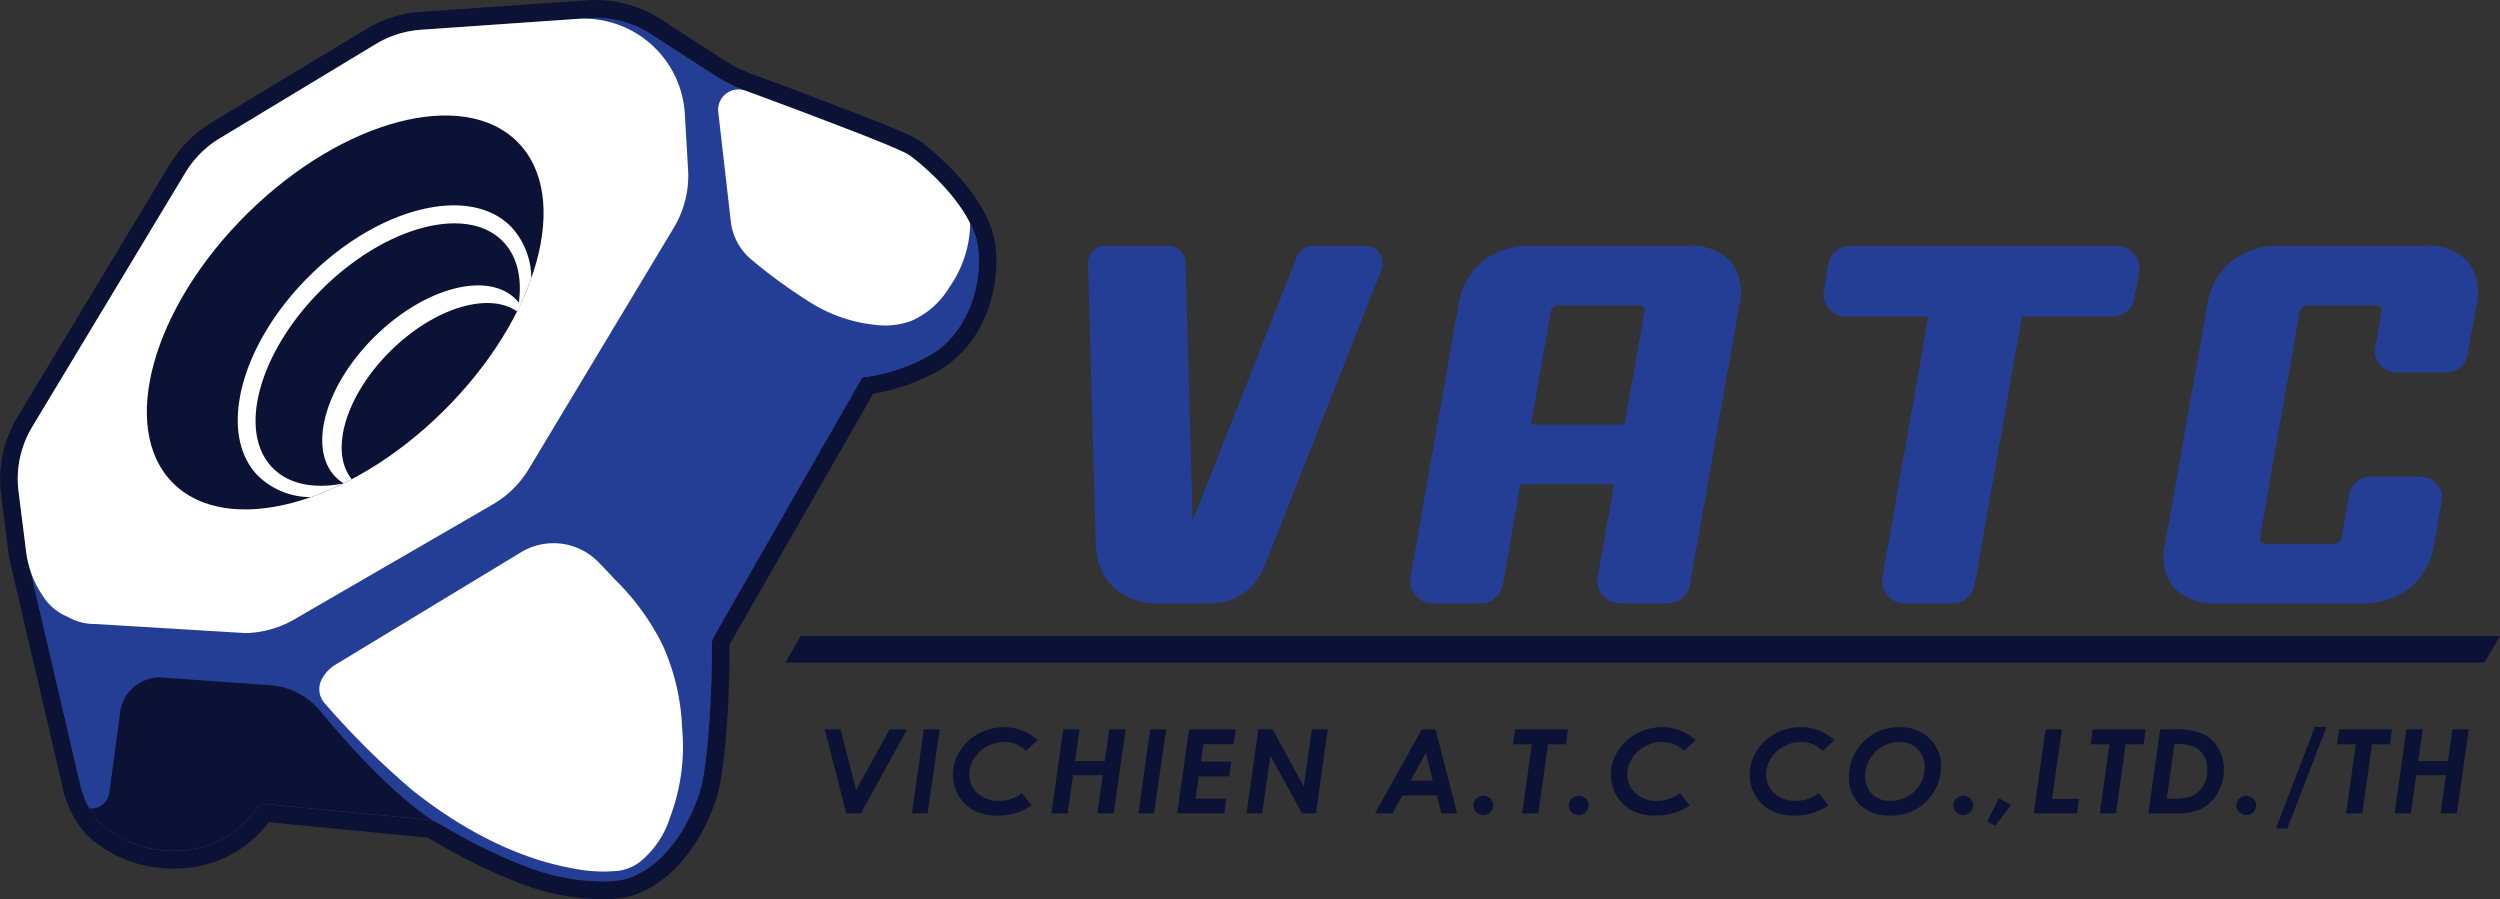 <svg id="logo-header" xmlns="http://www.w3.org/2000/svg" width="245.225" height="88.209" viewBox="0 0 245.225 88.209">
  <rect x="0" y="0" width="245.225" height="88.209" fill="#333333" stroke="none"/>
  <g id="Group_129" data-name="Group 129" transform="translate(0 0)">
    <g id="Group_94" data-name="Group 94">
      <g id="Group_93" data-name="Group 93">
        <g id="Group_92" data-name="Group 92">
          <g id="Group_91" data-name="Group 91">
            <path id="Path_101" data-name="Path 101" d="M441.5,1315.482a9.935,9.935,0,0,1,1.9.185l.026.005c.188.037.375.078.561.126.206.053.409.115.611.181l.051.016q.277.092.549.2l.047.02q.264.11.523.23l.044.02c.168.081.334.168.5.259l.126.071q.243.138.477.289l6.093,3.949a16.136,16.136,0,0,0,3.208,1.605l.007,0,.242.089.208.077.278.1.121.044.353.13.172.064.354.131.083.031.461.171.1.038.487.181.089.033.44.164.122.045.488.182.152.057.455.17.131.049.5.188.119.045.56.211.082.031.517.2.1.037.553.21.13.05.554.211.065.025.51.195.143.055.537.206.114.044.49.189.083.032.524.2.135.053.521.2.04.016.488.192.1.039.491.195.086.034.439.176.055.022.444.18.1.039.421.173.045.019.363.151.075.032.353.15.071.031.319.139.015.006.29.13.06.028.246.116.033.016.189.094.033.017c.06.031.113.06.16.087l.029.017c.045.027.086.052.116.073,1.349.964,6.359,5.2,6.745,9.25s-1.349,8.479-4.817,10.406q-.335.186-.663.35l-.029.014q-.315.157-.622.3l-.044.02q-.3.134-.589.253l-.052.021q-.285.116-.56.217l-.053.019q-.274.1-.535.186l-.046.015q-.264.086-.513.159l-.035.01q-.254.074-.491.136l-.019,0q-.244.064-.468.115h0a14.238,14.238,0,0,1-1.6.281.468.468,0,0,0-.353.229l-14.392,25.133a1.867,1.867,0,0,0-.256.991c.061,2.5-.234,11.554-1.224,14.522-1.156,3.469-3.517,7.13-6.937,8.286a8.408,8.408,0,0,1-2.56.321,21.532,21.532,0,0,1-6.786-1.188,51.259,51.259,0,0,1-8.691-4.177l-.5-.277-.415-.206-.237-.119a.465.465,0,0,0-.164-.047l-16.49-1.6-.046,0a.467.467,0,0,0-.39.208,9.886,9.886,0,0,1-3.9,3.428,10.014,10.014,0,0,1-4,.964q-.261.012-.512.012a10.82,10.82,0,0,1-3.457-.562,10.966,10.966,0,0,1-3.354-1.859q-.115-.1-.229-.207l0,0q-.112-.106-.222-.221l0,0c-.073-.077-.146-.158-.219-.243h0a8.439,8.439,0,0,1-1.57-3.235l-.135-.556-5.148-22.088c-.01-.055-.02-.11-.029-.165q-.371-2.946-.742-5.893a9.925,9.925,0,0,1,1.319-6.558l14.953-24.816a10.4,10.4,0,0,1,3.53-3.533l15.21-9.186q.253-.152.513-.29a9.926,9.926,0,0,1,3.929-1.116l15.275-1.063h0l.72-.05.468-.032q.2-.014.4-.02.14,0,.281,0m0-1.748c-.11,0-.221,0-.332,0-.157,0-.316.012-.473.023l-.468.033-.659.046h0l-.061,0-15.275,1.063a11.6,11.6,0,0,0-4.621,1.312c-.2.107-.407.222-.6.341l-15.209,9.186a12.192,12.192,0,0,0-4.123,4.128l-14.953,24.815a11.7,11.7,0,0,0-1.555,7.7l.158,1.252.582,4.625.006.045.008.045.012.066.018.1.008.045.01.044,4.33,18.577.818,3.511,0,.009,0,.008.135.556.009.037.011.036a10.231,10.231,0,0,0,1.9,3.863l0,0,.014.016c.091.108.187.214.283.316l.005.006.005.006c.084.088.171.175.259.259l0,0,.022.021c.094.089.188.174.284.257a12.438,12.438,0,0,0,7.956,2.849c.2,0,.4,0,.594-.014a11.745,11.745,0,0,0,4.677-1.136,11.548,11.548,0,0,0,4.135-3.4l15.522,1.508.026.013.384.191.184.1.259.142a53.224,53.224,0,0,0,8.978,4.309,23.281,23.281,0,0,0,7.372,1.289,9.948,9.948,0,0,0,3.119-.413c3.462-1.17,6.466-4.68,8.036-9.39,1.095-3.285,1.374-12.606,1.313-15.117a.12.12,0,0,1,.016-.064l0-.008,0-.008,14.078-24.584c.32-.052.7-.125,1.143-.226q.247-.057.515-.127l.026-.007c.169-.044.348-.094.534-.148l.022-.007.012,0q.285-.084.566-.176l.02-.006.028-.009c.2-.064.392-.133.589-.2l.016-.006.044-.016c.2-.073.407-.153.613-.237l.012,0,.044-.018c.214-.087.431-.181.647-.277l.05-.022c.225-.1.454-.211.68-.324l.038-.018c.24-.121.485-.25.722-.381a10.886,10.886,0,0,0,4.6-5.23,14,14,0,0,0,1.1-6.87c-.522-5.486-7.4-10.457-7.469-10.507s-.149-.1-.245-.157l-.047-.027c-.065-.038-.139-.078-.223-.122l-.034-.017c-.076-.039-.15-.076-.231-.115l-.048-.023-.264-.124-.043-.02-.02-.009c-.1-.045-.2-.09-.3-.137l0,0-.02-.009-.331-.145-.03-.013-.044-.019-.363-.155-.043-.018-.036-.015-.369-.154-.022-.009-.022-.009-.43-.177-.056-.023-.041-.017-.451-.182-.03-.012-.025-.01-.445-.178-.031-.012-.056-.022-.5-.2-.066-.026-.032-.013-.492-.193-.014-.005-.031-.012-.519-.2-.015-.006-.12-.047-.528-.2-.036-.014-.051-.02-.489-.189-.047-.018-.066-.025-.541-.208-.109-.042-.034-.013-.512-.2-.046-.018-.018-.007-.557-.212-.086-.033-.045-.017-.555-.21-.055-.021-.044-.016-.519-.2-.071-.027L462.2,1323l-.061-.023-.059-.022-.5-.189-.018-.007-.115-.043-.454-.17-.06-.022-.092-.034-.489-.183-.122-.045-.441-.165-.033-.012-.059-.022-.485-.181-.043-.016-.061-.023-.461-.171-.058-.022-.025-.009-.068-.025-.287-.107-.173-.064-.353-.13-.1-.038-.017-.006-.157-.058-.12-.044-.21-.077-.176-.065-.065-.024a14.44,14.44,0,0,1-2.869-1.434l-6.093-3.949c-.18-.117-.371-.232-.565-.343l-.029-.017-.112-.063c-.2-.113-.395-.212-.586-.3l-.063-.029c-.207-.1-.4-.181-.589-.26l-.075-.031c-.2-.082-.422-.162-.642-.235l-.048-.016-.012,0c-.258-.085-.493-.154-.719-.213-.2-.052-.411-.1-.659-.148l-.034-.007a11.735,11.735,0,0,0-2.232-.216Z" transform="translate(-383.048 -1313.734)" fill="#0c1235"/>
          </g>
        </g>
      </g>
    </g>
    <g id="Group_101" data-name="Group 101" transform="translate(1.747 1.748)">
      <g id="Group_97" data-name="Group 97">
        <g id="Group_96" data-name="Group 96">
          <g id="Group_95" data-name="Group 95">
            <path id="Path_102" data-name="Path 102" d="M458.369,1381.326a1.867,1.867,0,0,0-.256.991c.061,2.5-.234,11.554-1.224,14.522-1.156,3.469-3.517,7.13-6.937,8.286-1.906.644-6.055.3-9.346-.867a51.249,51.249,0,0,1-8.691-4.177l-.5-.277L431,1399.6l-.237-.119a.466.466,0,0,0-.164-.047l-16.49-1.6a.468.468,0,0,0-.436.206,9.886,9.886,0,0,1-3.9,3.428,10.019,10.019,0,0,1-4,.964,10.857,10.857,0,0,1-3.969-.551,10.968,10.968,0,0,1-3.354-1.859q-.115-.1-.229-.207l0,0q-.112-.106-.222-.221l0,0q-.11-.116-.219-.244h0a8.437,8.437,0,0,1-1.57-3.235l-.135-.556-5.148-22.088-.029-.165q-.371-2.946-.742-5.893a9.925,9.925,0,0,1,1.319-6.558l14.953-24.815a10.4,10.4,0,0,1,3.53-3.533l15.21-9.186q.253-.153.513-.29a9.928,9.928,0,0,1,3.929-1.116l15.275-1.062h0l.72-.05.468-.032q.2-.014.4-.02a9.9,9.9,0,0,1,2.182.181l.026.005c.188.037.375.078.561.126.206.053.409.115.611.181l.051.016q.277.093.549.2l.047.02q.264.11.523.23l.044.02c.168.081.334.168.5.259l.126.071q.242.138.477.289l6.093,3.949a16.139,16.139,0,0,0,3.208,1.605l.007,0,.242.089.208.077.277.1.121.044.353.13.172.064.354.131.083.031.46.171.1.038.487.181.089.033.44.164.122.045.488.182.152.057.455.17.131.049.5.188.119.045.56.211.082.031.517.2.1.037.553.21.13.05.554.211.065.025.51.195.143.055.537.206.114.044.49.189.083.032.524.2.135.053.521.2.04.016.488.192.1.039.491.195.086.035.439.176.055.022.444.18.1.039.421.173.045.019.363.151.075.032.353.15.071.031.319.139.014.006.29.13.06.028.246.115.033.016.189.094.033.017c.06.031.113.06.16.087l.029.017c.045.027.086.052.116.073,1.349.964,6.359,5.2,6.745,9.25s-1.349,8.479-4.817,10.406q-.335.186-.663.35l-.029.014q-.315.157-.622.3l-.044.019q-.3.135-.589.253l-.052.021q-.285.115-.56.216l-.053.019q-.274.1-.535.186l-.046.015q-.264.086-.513.159l-.035.01q-.254.074-.491.136l-.02,0q-.244.064-.468.115h0a14.216,14.216,0,0,1-1.6.281.469.469,0,0,0-.353.229Z" transform="translate(-390.045 -1320.734)" fill="#243e95"/>
          </g>
        </g>
      </g>
      <g id="Group_100" data-name="Group 100" transform="translate(57.493 20.137)">
        <g id="Group_99" data-name="Group 99">
          <g id="Group_98" data-name="Group 98">
            <path id="Path_103" data-name="Path 103" d="M656.978,1403.956c-.014-.152-.037-.3-.064-.457-.007-.04-.016-.08-.024-.121-.024-.122-.052-.243-.084-.365-.008-.032-.016-.065-.025-.1a8.02,8.02,0,0,0-.334-.959c-.083-.2-.175-.395-.273-.59,0,.2,0,.4-.009.614a11.139,11.139,0,0,1-2.023,5.685,8.139,8.139,0,0,1-3.806,3.324,6.972,6.972,0,0,1-2.583.406q-.282,0-.6-.02a14.884,14.884,0,0,1-7.082-2.505h0c-.3-.188-.592-.381-.885-.576l-.006,0h0a52.181,52.181,0,0,1-4.462-3.359,5.69,5.69,0,0,1-1.968-3.461l-11.774,22.915a6.438,6.438,0,0,0,.854,7.151l9.132,10.572a1.848,1.848,0,0,1,.133-.284l14.392-25.133a.48.48,0,0,1,.353-.229,14.215,14.215,0,0,0,1.6-.281h0q.224-.051.469-.115l.019-.005q.236-.062.491-.136l.035-.01q.249-.073.513-.159l.046-.015q.261-.086.535-.186l.053-.02q.275-.1.56-.216l.052-.021q.29-.118.589-.253l.044-.02q.307-.139.622-.3l.029-.014q.328-.164.662-.349h0C655.629,1412.435,657.364,1408,656.978,1403.956Z" transform="translate(-620.264 -1401.367)" fill="#243e95"/>
          </g>
        </g>
      </g>
    </g>
    <g id="Group_104" data-name="Group 104" transform="translate(31.316 53.284)">
      <g id="Group_103" data-name="Group 103">
        <g id="Group_102" data-name="Group 102">
          <path id="Path_104" data-name="Path 104" d="M517.609,1551.349c3.313,2.632,8.951,6.427,15.681,7.642a14.938,14.938,0,0,0,4.5.242,4.479,4.479,0,0,0,2.046-.827l.011-.008a9.126,9.126,0,0,0,3.035-4.481,19.547,19.547,0,0,0,1.156-8.672,21.691,21.691,0,0,0-1.927-8.19,23.9,23.9,0,0,0-4.721-6.456q-.713-.771-1.552-1.637a6.157,6.157,0,0,0-7.605-.971l-18.189,11.02a3.684,3.684,0,0,0-1.4,1.528l-.008.016a2.084,2.084,0,0,0,.37,2.275A79.065,79.065,0,0,0,517.609,1551.349Z" transform="translate(-508.446 -1527.1)" fill="#fff"/>
        </g>
      </g>
    </g>
    <g id="Group_107" data-name="Group 107" transform="translate(50.26 42.179)">
      <g id="Group_106" data-name="Group 106">
        <g id="Group_105" data-name="Group 105">
          <path id="Path_105" data-name="Path 105" d="M584.3,1482.629" transform="translate(-584.304 -1482.629)" fill="#0d558a" stroke="#0d558a" stroke-miterlimit="10" stroke-width="1.157"/>
        </g>
      </g>
    </g>
    <g id="Group_110" data-name="Group 110" transform="translate(64.954 24.233)">
      <g id="Group_109" data-name="Group 109">
        <g id="Group_108" data-name="Group 108">
          <path id="Path_106" data-name="Path 106" d="M643.142,1410.77" transform="translate(-643.142 -1410.77)" fill="#3e93ce" stroke="#3e93ce" stroke-miterlimit="10" stroke-width="1.157"/>
        </g>
      </g>
    </g>
    <g id="Group_113" data-name="Group 113" transform="translate(1.747 1.831)">
      <g id="Group_112" data-name="Group 112">
        <g id="Group_111" data-name="Group 111">
          <path id="Path_107" data-name="Path 107" d="M397.647,1380.441l14.711.892a9.925,9.925,0,0,0,4.793-1.335l19.484-11.286a9.923,9.923,0,0,0,3.532-3.475l14.226-23.668a9.926,9.926,0,0,0,1.4-5.692l-.32-5.466a9.924,9.924,0,0,0-10.6-9.321l-15.275,1.063a9.926,9.926,0,0,0-4.442,1.405l-15.31,9.246a9.923,9.923,0,0,0-3.37,3.373l-15.013,24.915a9.923,9.923,0,0,0-1.32,6.558l.742,5.893a9.921,9.921,0,0,0,1.562,4.068l.141.212a5.127,5.127,0,0,0,2.031,1.771l.693.336A5.13,5.13,0,0,0,397.647,1380.441Z" transform="translate(-390.045 -1321.065)" fill="#fff"/>
        </g>
      </g>
    </g>
    <g id="Group_116" data-name="Group 116" transform="translate(70.44 8.762)">
      <g id="Group_115" data-name="Group 115">
        <g id="Group_114" data-name="Group 114">
          <path id="Path_108" data-name="Path 108" d="M673.718,1369.446a14.884,14.884,0,0,0,7.082,2.505,7.468,7.468,0,0,0,3.18-.385,8.139,8.139,0,0,0,3.806-3.324,11.139,11.139,0,0,0,2.023-5.685c.01-.213.012-.418.01-.618q.148.3.273.6c-1.406-3.355-5.087-6.447-6.214-7.252-.031-.022-.071-.047-.116-.073l-.028-.017c-.047-.027-.1-.056-.16-.087l-.033-.017-.189-.094-.033-.016-.246-.116-.06-.028-.29-.13-.014-.006-.319-.139-.071-.031-.353-.15-.075-.032-.363-.151-.045-.019-.421-.173-.1-.039-.444-.18-.055-.022-.439-.176-.086-.035-.491-.195-.1-.039-.488-.192-.04-.016-.521-.2-.135-.053-.525-.2-.083-.032-.49-.189-.114-.044-.537-.206-.143-.055-.51-.195-.065-.025-.554-.211-.13-.05-.553-.21-.1-.037-.517-.2-.082-.031-.56-.211-.119-.045-.5-.188-.131-.049-.455-.17-.152-.057-.488-.182-.122-.045-.44-.164-.089-.033-.487-.181-.1-.038-.461-.171-.083-.031-.354-.131-.172-.064-.353-.13-.121-.044-.277-.1-.208-.077-.242-.089-.057-.021h0a1.991,1.991,0,0,0-2.667,2.094l1.232,10.745a5.694,5.694,0,0,0,2.011,3.721A50.3,50.3,0,0,0,673.718,1369.446Z" transform="translate(-665.107 -1348.82)" fill="#fff"/>
        </g>
      </g>
    </g>
    <g id="Group_119" data-name="Group 119" transform="translate(8.764 66.43)">
      <g id="Group_118" data-name="Group 118">
        <g id="Group_117" data-name="Group 117">
          <path id="Path_109" data-name="Path 109" d="M440.776,1583.036a7.024,7.024,0,0,0-4.911-2.517l-10.943-.782a4.156,4.156,0,0,0-2.587,1.114,4.09,4.09,0,0,0-1.115,1.94l-1.089,8.068a1.971,1.971,0,0,1-.831,1.481,1.8,1.8,0,0,1-1.158.262,6.166,6.166,0,0,0,.712,1.058h0q.108.128.219.244l0,0c.073.077.147.15.222.221l0,0q.114.107.229.207a10.967,10.967,0,0,0,3.354,1.859,10.858,10.858,0,0,0,3.969.55,10.015,10.015,0,0,0,4-.964,9.888,9.888,0,0,0,3.9-3.428.468.468,0,0,1,.436-.206l16.577,1.611C448,1591.221,443.977,1586.9,440.776,1583.036Z" transform="translate(-418.142 -1579.736)" fill="#0c1235"/>
        </g>
      </g>
    </g>
    <g id="Group_122" data-name="Group 122" transform="translate(7.346 4.228)">
      <g id="Group_121" data-name="Group 121" transform="translate(0 0)">
        <g id="Group_120" data-name="Group 120">
          <ellipse id="Ellipse_2" data-name="Ellipse 2" cx="23.781" cy="13.652" rx="23.781" ry="13.652" transform="matrix(0.712, -0.702, 0.702, 0.712, 0, 33.396)" fill="#0c1235"/>
        </g>
      </g>
    </g>
    <g id="Group_125" data-name="Group 125" transform="translate(31.61 27.996)">
      <g id="Group_124" data-name="Group 124">
        <g id="Group_123" data-name="Group 123">
          <path id="Path_110" data-name="Path 110" d="M528.662,1427.253c-2.723-2.842-8.906-1.262-13.811,3.528s-6.673,10.978-3.95,13.82a4.157,4.157,0,0,0,.812.652q.4-.2.8-.409c-2.236-2.748-.552-8.321,3.9-12.665,4.261-4.163,9.555-5.726,12.318-3.784.112-.224.219-.447.324-.67A4.141,4.141,0,0,0,528.662,1427.253Z" transform="translate(-509.623 -1425.84)" fill="#fff"/>
        </g>
      </g>
    </g>
    <g id="Group_128" data-name="Group 128" transform="translate(23.321 20.145)">
      <g id="Group_127" data-name="Group 127">
        <g id="Group_126" data-name="Group 126">
          <path id="Path_111" data-name="Path 111" d="M505.223,1401.535a7.446,7.446,0,0,0-1.935-4.987c-3.989-4.164-12.8-2.091-19.68,4.629s-9.223,15.544-5.234,19.708a7.431,7.431,0,0,0,5.226,2.135,28.605,28.605,0,0,0,3.174-1.337c-2.86.556-5.376.081-6.966-1.579-3.474-3.626-1.218-11.521,5.039-17.634s14.147-8.128,17.621-4.5c1.527,1.593,1.946,4.011,1.407,6.739A28.148,28.148,0,0,0,505.223,1401.535Z" transform="translate(-476.429 -1394.4)" fill="#fff"/>
        </g>
      </g>
    </g>
  </g>
  <g id="Group_199" data-name="Group 199" transform="translate(80.898 71.306)">
    <g id="Group_132" data-name="Group 132" transform="translate(0 0.235)">
      <g id="Group_131" data-name="Group 131">
        <g id="Group_130" data-name="Group 130">
          <path id="Path_112" data-name="Path 112" d="M706.986,1600.2h1.558l1.522,5.957,3.293-5.957h1.718l-4.555,8.251H709.1Z" transform="translate(-706.986 -1600.204)" fill="#0c1235"/>
        </g>
      </g>
    </g>
    <g id="Group_135" data-name="Group 135" transform="translate(8.556 0.235)">
      <g id="Group_134" data-name="Group 134">
        <g id="Group_133" data-name="Group 133">
          <path id="Path_113" data-name="Path 113" d="M742.408,1600.2h1.562l-1.192,8.251h-1.533Z" transform="translate(-741.246 -1600.204)" fill="#0c1235"/>
        </g>
      </g>
    </g>
    <g id="Group_138" data-name="Group 138" transform="translate(12.571 0.028)">
      <g id="Group_137" data-name="Group 137">
        <g id="Group_136" data-name="Group 136">
          <path id="Path_114" data-name="Path 114" d="M765.635,1600.649l-1.162,1.045a2.519,2.519,0,0,0-.92-.647,3.028,3.028,0,0,0-1.18-.227,3.53,3.53,0,0,0-1.706.442,3.333,3.333,0,0,0-1.27,1.171,2.884,2.884,0,0,0-.454,1.552,2.438,2.438,0,0,0,.8,1.863,2.887,2.887,0,0,0,2.048.742,3.687,3.687,0,0,0,2.314-.751l.943,1.206a5.809,5.809,0,0,1-3.36.993,4.86,4.86,0,0,1-2.282-.493,3.79,3.79,0,0,1-1.51-1.45,3.981,3.981,0,0,1-.57-2.073,4.317,4.317,0,0,1,.674-2.292,4.826,4.826,0,0,1,1.825-1.728,5.137,5.137,0,0,1,2.51-.631A4.727,4.727,0,0,1,765.635,1600.649Z" transform="translate(-757.323 -1599.373)" fill="#0c1235"/>
        </g>
      </g>
    </g>
    <g id="Group_141" data-name="Group 141" transform="translate(22.231 0.235)">
      <g id="Group_140" data-name="Group 140">
        <g id="Group_139" data-name="Group 139">
          <path id="Path_115" data-name="Path 115" d="M797.168,1600.2h1.6l-.443,3.113h2.919l.439-3.113h1.608l-1.174,8.251h-1.6l.528-3.747H798.13l-.533,3.747h-1.591Z" transform="translate(-796.006 -1600.204)" fill="#0c1235"/>
        </g>
      </g>
    </g>
    <g id="Group_144" data-name="Group 144" transform="translate(30.764 0.235)">
      <g id="Group_143" data-name="Group 143">
        <g id="Group_142" data-name="Group 142">
          <path id="Path_116" data-name="Path 116" d="M831.334,1600.2H832.9l-1.192,8.251h-1.533Z" transform="translate(-830.172 -1600.204)" fill="#0c1235"/>
        </g>
      </g>
    </g>
    <g id="Group_147" data-name="Group 147" transform="translate(34.576 0.235)">
      <g id="Group_146" data-name="Group 146">
        <g id="Group_145" data-name="Group 145">
          <path id="Path_117" data-name="Path 117" d="M846.6,1600.2h4.575l-.2,1.464h-2.969l-.244,1.705h2.984l-.195,1.453h-3l-.313,2.188h3.018l-.193,1.441h-4.633Z" transform="translate(-845.438 -1600.204)" fill="#0c1235"/>
        </g>
      </g>
    </g>
    <g id="Group_150" data-name="Group 150" transform="translate(41.379 0.235)">
      <g id="Group_149" data-name="Group 149">
        <g id="Group_148" data-name="Group 148">
          <path id="Path_118" data-name="Path 118" d="M873.828,1600.2h1.394l3.068,5.609.79-5.609h1.559l-1.157,8.251h-1.364l-3.109-5.671-.8,5.671h-1.533Z" transform="translate(-872.677 -1600.204)" fill="#0c1235"/>
        </g>
      </g>
    </g>
    <g id="Group_153" data-name="Group 153" transform="translate(53.973 0.235)">
      <g id="Group_152" data-name="Group 152">
        <g id="Group_151" data-name="Group 151">
          <path id="Path_119" data-name="Path 119" d="M927.7,1600.2h1.348l2.12,8.251H929.62l-.451-1.756h-3.376l-.968,1.756h-1.718Zm1.074,5.037-.68-2.718-1.5,2.718Z" transform="translate(-923.107 -1600.204)" fill="#0c1235"/>
        </g>
      </g>
    </g>
    <g id="Group_156" data-name="Group 156" transform="translate(63.627 6.759)">
      <g id="Group_155" data-name="Group 155">
        <g id="Group_154" data-name="Group 154">
          <path id="Path_120" data-name="Path 120" d="M962.739,1626.326a.954.954,0,0,1,.685.275.918.918,0,0,1,0,1.332.988.988,0,0,1-1.374,0,.925.925,0,0,1,0-1.332A.952.952,0,0,1,962.739,1626.326Z" transform="translate(-961.767 -1626.326)" fill="#0c1235"/>
        </g>
      </g>
    </g>
    <g id="Group_159" data-name="Group 159" transform="translate(67.515 0.235)">
      <g id="Group_158" data-name="Group 158">
        <g id="Group_157" data-name="Group 157">
          <path id="Path_121" data-name="Path 121" d="M977.531,1600.2h5.194l-.185,1.47h-1.773l-.956,6.781h-1.586l.956-6.781h-1.846Z" transform="translate(-977.334 -1600.204)" fill="#0c1235"/>
        </g>
      </g>
    </g>
    <g id="Group_162" data-name="Group 162" transform="translate(72.982 6.759)">
      <g id="Group_161" data-name="Group 161">
        <g id="Group_160" data-name="Group 160">
          <path id="Path_122" data-name="Path 122" d="M1000.2,1626.326a.954.954,0,0,1,.685.275.918.918,0,0,1,0,1.332.988.988,0,0,1-1.374,0,.925.925,0,0,1,0-1.332A.952.952,0,0,1,1000.2,1626.326Z" transform="translate(-999.225 -1626.326)" fill="#0c1235"/>
        </g>
      </g>
    </g>
    <g id="Group_165" data-name="Group 165" transform="translate(77.113 0.028)">
      <g id="Group_164" data-name="Group 164">
        <g id="Group_163" data-name="Group 163">
          <path id="Path_123" data-name="Path 123" d="M1024.078,1600.649l-1.163,1.045a2.517,2.517,0,0,0-.92-.647,3.026,3.026,0,0,0-1.18-.227,3.53,3.53,0,0,0-1.706.442,3.334,3.334,0,0,0-1.27,1.171,2.883,2.883,0,0,0-.454,1.552,2.438,2.438,0,0,0,.8,1.863,2.887,2.887,0,0,0,2.048.742,3.685,3.685,0,0,0,2.314-.751l.943,1.206a5.808,5.808,0,0,1-3.36.993,4.859,4.859,0,0,1-2.282-.493,3.786,3.786,0,0,1-1.51-1.45,3.977,3.977,0,0,1-.57-2.073,4.314,4.314,0,0,1,.674-2.292,4.825,4.825,0,0,1,1.825-1.728,5.137,5.137,0,0,1,2.51-.631A4.728,4.728,0,0,1,1024.078,1600.649Z" transform="translate(-1015.766 -1599.373)" fill="#0c1235"/>
        </g>
      </g>
    </g>
    <g id="Group_168" data-name="Group 168" transform="translate(90.73 0.028)">
      <g id="Group_167" data-name="Group 167">
        <g id="Group_166" data-name="Group 166">
          <path id="Path_124" data-name="Path 124" d="M1078.6,1600.649l-1.162,1.045a2.517,2.517,0,0,0-.92-.647,3.025,3.025,0,0,0-1.18-.227,3.529,3.529,0,0,0-1.706.442,3.333,3.333,0,0,0-1.27,1.171,2.883,2.883,0,0,0-.454,1.552,2.438,2.438,0,0,0,.8,1.863,2.886,2.886,0,0,0,2.047.742,3.687,3.687,0,0,0,2.314-.751l.943,1.206a5.809,5.809,0,0,1-3.36.993,4.859,4.859,0,0,1-2.282-.493,3.789,3.789,0,0,1-1.51-1.45,3.98,3.98,0,0,1-.57-2.073,4.313,4.313,0,0,1,.674-2.292,4.825,4.825,0,0,1,1.825-1.728,5.136,5.136,0,0,1,2.51-.631A4.727,4.727,0,0,1,1078.6,1600.649Z" transform="translate(-1070.293 -1599.373)" fill="#0c1235"/>
        </g>
      </g>
    </g>
    <g id="Group_171" data-name="Group 171" transform="translate(100.471 0.028)">
      <g id="Group_170" data-name="Group 170">
        <g id="Group_169" data-name="Group 169">
          <path id="Path_125" data-name="Path 125" d="M1114.292,1599.373a4.006,4.006,0,0,1,2.892,1.094,3.684,3.684,0,0,1,1.14,2.776,4.7,4.7,0,0,1-.674,2.431,4.638,4.638,0,0,1-1.793,1.753,5.278,5.278,0,0,1-2.571.611,4.006,4.006,0,0,1-2.9-1.043,3.639,3.639,0,0,1-1.085-2.748,4.711,4.711,0,0,1,1.3-3.326A4.835,4.835,0,0,1,1114.292,1599.373Zm-.058,1.464a3.316,3.316,0,0,0-1.669.429,3.242,3.242,0,0,0-1.218,1.234,3.3,3.3,0,0,0-.463,1.663,2.468,2.468,0,0,0,.642,1.722,2.364,2.364,0,0,0,1.845.707,3.26,3.26,0,0,0,2.369-.953,3.121,3.121,0,0,0,.975-2.317,2.344,2.344,0,0,0-2.481-2.485Z" transform="translate(-1109.301 -1599.373)" fill="#0c1235"/>
        </g>
      </g>
    </g>
    <g id="Group_174" data-name="Group 174" transform="translate(110.698 6.759)">
      <g id="Group_173" data-name="Group 173">
        <g id="Group_172" data-name="Group 172">
          <path id="Path_126" data-name="Path 126" d="M1151.224,1626.326a.955.955,0,0,1,.685.275.918.918,0,0,1,0,1.332.988.988,0,0,1-1.374,0,.924.924,0,0,1,0-1.332A.952.952,0,0,1,1151.224,1626.326Z" transform="translate(-1150.252 -1626.326)" fill="#0c1235"/>
        </g>
      </g>
    </g>
    <g id="Group_177" data-name="Group 177" transform="translate(114.031 6.989)">
      <g id="Group_176" data-name="Group 176">
        <g id="Group_175" data-name="Group 175">
          <path id="Path_127" data-name="Path 127" d="M1164.741,1627.247l1.2.69-1.6,2.019-.746-.437Z" transform="translate(-1163.596 -1627.247)" fill="#0c1235"/>
        </g>
      </g>
    </g>
    <g id="Group_180" data-name="Group 180" transform="translate(118.59 0.235)">
      <g id="Group_179" data-name="Group 179">
        <g id="Group_178" data-name="Group 178">
          <path id="Path_128" data-name="Path 128" d="M1183.015,1600.2h1.607l-.974,6.832h2.641l-.185,1.419h-4.251Z" transform="translate(-1181.852 -1600.204)" fill="#0c1235"/>
        </g>
      </g>
    </g>
    <g id="Group_183" data-name="Group 183" transform="translate(124.178 0.235)">
      <g id="Group_182" data-name="Group 182">
        <g id="Group_181" data-name="Group 181">
          <path id="Path_129" data-name="Path 129" d="M1204.425,1600.2h5.194l-.185,1.47h-1.773l-.956,6.781h-1.586l.955-6.781h-1.846Z" transform="translate(-1204.228 -1600.204)" fill="#0c1235"/>
        </g>
      </g>
    </g>
    <g id="Group_186" data-name="Group 186" transform="translate(129.83 0.235)">
      <g id="Group_185" data-name="Group 185">
        <g id="Group_184" data-name="Group 184">
          <path id="Path_130" data-name="Path 130" d="M1228.022,1600.2h1.349a6.956,6.956,0,0,1,2.821.435,3.518,3.518,0,0,1,1.5,1.366,3.984,3.984,0,0,1,.579,2.149,4.443,4.443,0,0,1-.616,2.3,3.839,3.839,0,0,1-1.553,1.526,5.794,5.794,0,0,1-2.6.48h-2.643Zm1.4,1.453-.749,5.357h.526a5.631,5.631,0,0,0,1.757-.2,2.49,2.49,0,0,0,1.225-.959,2.913,2.913,0,0,0,.462-1.677,2.668,2.668,0,0,0-.325-1.372,2.185,2.185,0,0,0-.917-.853,3.508,3.508,0,0,0-1.576-.3Z" transform="translate(-1226.859 -1600.204)" fill="#0c1235"/>
        </g>
      </g>
    </g>
    <g id="Group_189" data-name="Group 189" transform="translate(138.472 6.759)">
      <g id="Group_188" data-name="Group 188">
        <g id="Group_187" data-name="Group 187">
          <path id="Path_131" data-name="Path 131" d="M1262.438,1626.326a.955.955,0,0,1,.686.275.918.918,0,0,1,0,1.332.988.988,0,0,1-1.374,0,.924.924,0,0,1,0-1.332A.951.951,0,0,1,1262.438,1626.326Z" transform="translate(-1261.466 -1626.326)" fill="#0c1235"/>
        </g>
      </g>
    </g>
    <g id="Group_192" data-name="Group 192" transform="translate(142.347)">
      <g id="Group_191" data-name="Group 191">
        <g id="Group_190" data-name="Group 190">
          <path id="Path_132" data-name="Path 132" d="M1276.983,1609.217l3.823-9.956h1.13l-3.829,9.956Z" transform="translate(-1276.983 -1599.261)" fill="#0c1235"/>
        </g>
      </g>
    </g>
    <g id="Group_195" data-name="Group 195" transform="translate(148.341 0.235)">
      <g id="Group_194" data-name="Group 194">
        <g id="Group_193" data-name="Group 193">
          <path id="Path_133" data-name="Path 133" d="M1301.182,1600.2h5.194l-.185,1.47h-1.773l-.956,6.781h-1.586l.955-6.781h-1.846Z" transform="translate(-1300.985 -1600.204)" fill="#0c1235"/>
        </g>
      </g>
    </g>
    <g id="Group_198" data-name="Group 198" transform="translate(153.982 0.235)">
      <g id="Group_197" data-name="Group 197">
        <g id="Group_196" data-name="Group 196">
          <path id="Path_134" data-name="Path 134" d="M1324.734,1600.2h1.6l-.443,3.113h2.919l.438-3.113h1.609l-1.174,8.251h-1.6l.528-3.747H1325.7l-.533,3.747h-1.591Z" transform="translate(-1323.571 -1600.204)" fill="#0c1235"/>
        </g>
      </g>
    </g>
  </g>
  <g id="Group_212" data-name="Group 212" transform="translate(106.72 24.108)">
    <g id="Group_202" data-name="Group 202">
      <g id="Group_201" data-name="Group 201">
        <g id="Group_200" data-name="Group 200">
          <path id="Path_135" data-name="Path 135" d="M819.944,1411.922l.708,25.31,10.221-25.887a1.7,1.7,0,0,1,1.581-1.076H837.6a1.7,1.7,0,0,1,1.581,2.323l-11.525,29.217a5.58,5.58,0,0,1-5.191,3.533h-5a6.4,6.4,0,0,1-4.55-1.534,5.99,5.99,0,0,1-1.764-4.311l-.766-27.481a1.7,1.7,0,0,1,1.7-1.747h6.163A1.7,1.7,0,0,1,819.944,1411.922Z" transform="translate(-810.382 -1410.27)" fill="#243e95"/>
        </g>
      </g>
    </g>
    <g id="Group_205" data-name="Group 205" transform="translate(31.602)">
      <g id="Group_204" data-name="Group 204">
        <g id="Group_203" data-name="Group 203">
          <path id="Path_136" data-name="Path 136" d="M943.834,1445.344h-4.7a2.205,2.205,0,0,1-2.172-2.588l4.7-26.64a6.883,6.883,0,0,1,2.367-4.311,7.312,7.312,0,0,1,4.785-1.534h15.3a5.344,5.344,0,0,1,4.243,1.534,4.965,4.965,0,0,1,.847,4.311l-4.832,27.406a2.205,2.205,0,0,1-2.172,1.822h-4.7a2.205,2.205,0,0,1-2.172-2.588l1.605-9.1h-9.181l-1.74,9.869A2.205,2.205,0,0,1,943.834,1445.344Zm4.943-17.537h9.181l1.933-10.961q.128-.729-.636-.731H951.6a.81.81,0,0,0-.894.731Z" transform="translate(-936.926 -1410.27)" fill="#243e95"/>
        </g>
      </g>
    </g>
    <g id="Group_208" data-name="Group 208" transform="translate(72.139)">
      <g id="Group_207" data-name="Group 207">
        <g id="Group_206" data-name="Group 206">
          <path id="Path_137" data-name="Path 137" d="M1101.9,1410.27h26.127a2.2,2.2,0,0,1,2.171,2.587l-.447,2.533a2.2,2.2,0,0,1-2.171,1.822h-8.862l-4.639,26.31a2.2,2.2,0,0,1-2.171,1.822h-4.7a2.2,2.2,0,0,1-2.171-2.587l4.5-25.545h-8.084a2.2,2.2,0,0,1-2.171-2.587l.447-2.533A2.2,2.2,0,0,1,1101.9,1410.27Z" transform="translate(-1099.245 -1410.27)" fill="#243e95"/>
        </g>
      </g>
    </g>
    <g id="Group_211" data-name="Group 211" transform="translate(105.528)">
      <g id="Group_210" data-name="Group 210">
        <g id="Group_209" data-name="Group 209">
          <path id="Path_138" data-name="Path 138" d="M1254.284,1416.846q.128-.729-.637-.731h-6.5a.81.81,0,0,0-.895.731l-3.865,21.921q-.129.731.636.73h6.5a.809.809,0,0,0,.894-.73l.726-4.117a2.093,2.093,0,0,1,2.061-1.729h4.932a2.092,2.092,0,0,1,2.061,2.456l-.727,4.121a6.879,6.879,0,0,1-2.367,4.311,7.314,7.314,0,0,1-4.784,1.534h-14.154a5.344,5.344,0,0,1-4.243-1.534,4.964,4.964,0,0,1-.846-4.311l4.123-23.382a6.883,6.883,0,0,1,2.367-4.311,7.311,7.311,0,0,1,4.784-1.534H1258.5a5.345,5.345,0,0,1,4.244,1.534,4.966,4.966,0,0,1,.846,4.311l-.855,4.847a2.092,2.092,0,0,1-2.061,1.729h-4.932a2.092,2.092,0,0,1-2.06-2.456Z" transform="translate(-1232.944 -1410.27)" fill="#243e95"/>
        </g>
      </g>
    </g>
  </g>
  <g id="Group_215" data-name="Group 215" transform="translate(77.045 62.382)">
    <g id="Group_214" data-name="Group 214">
      <g id="Group_213" data-name="Group 213">
        <path id="Path_139" data-name="Path 139" d="M858.206,1566.133H691.556l1.5-2.6H859.736Z" transform="translate(-691.556 -1563.53)" fill="#0c1235"/>
      </g>
    </g>
  </g>
</svg>
